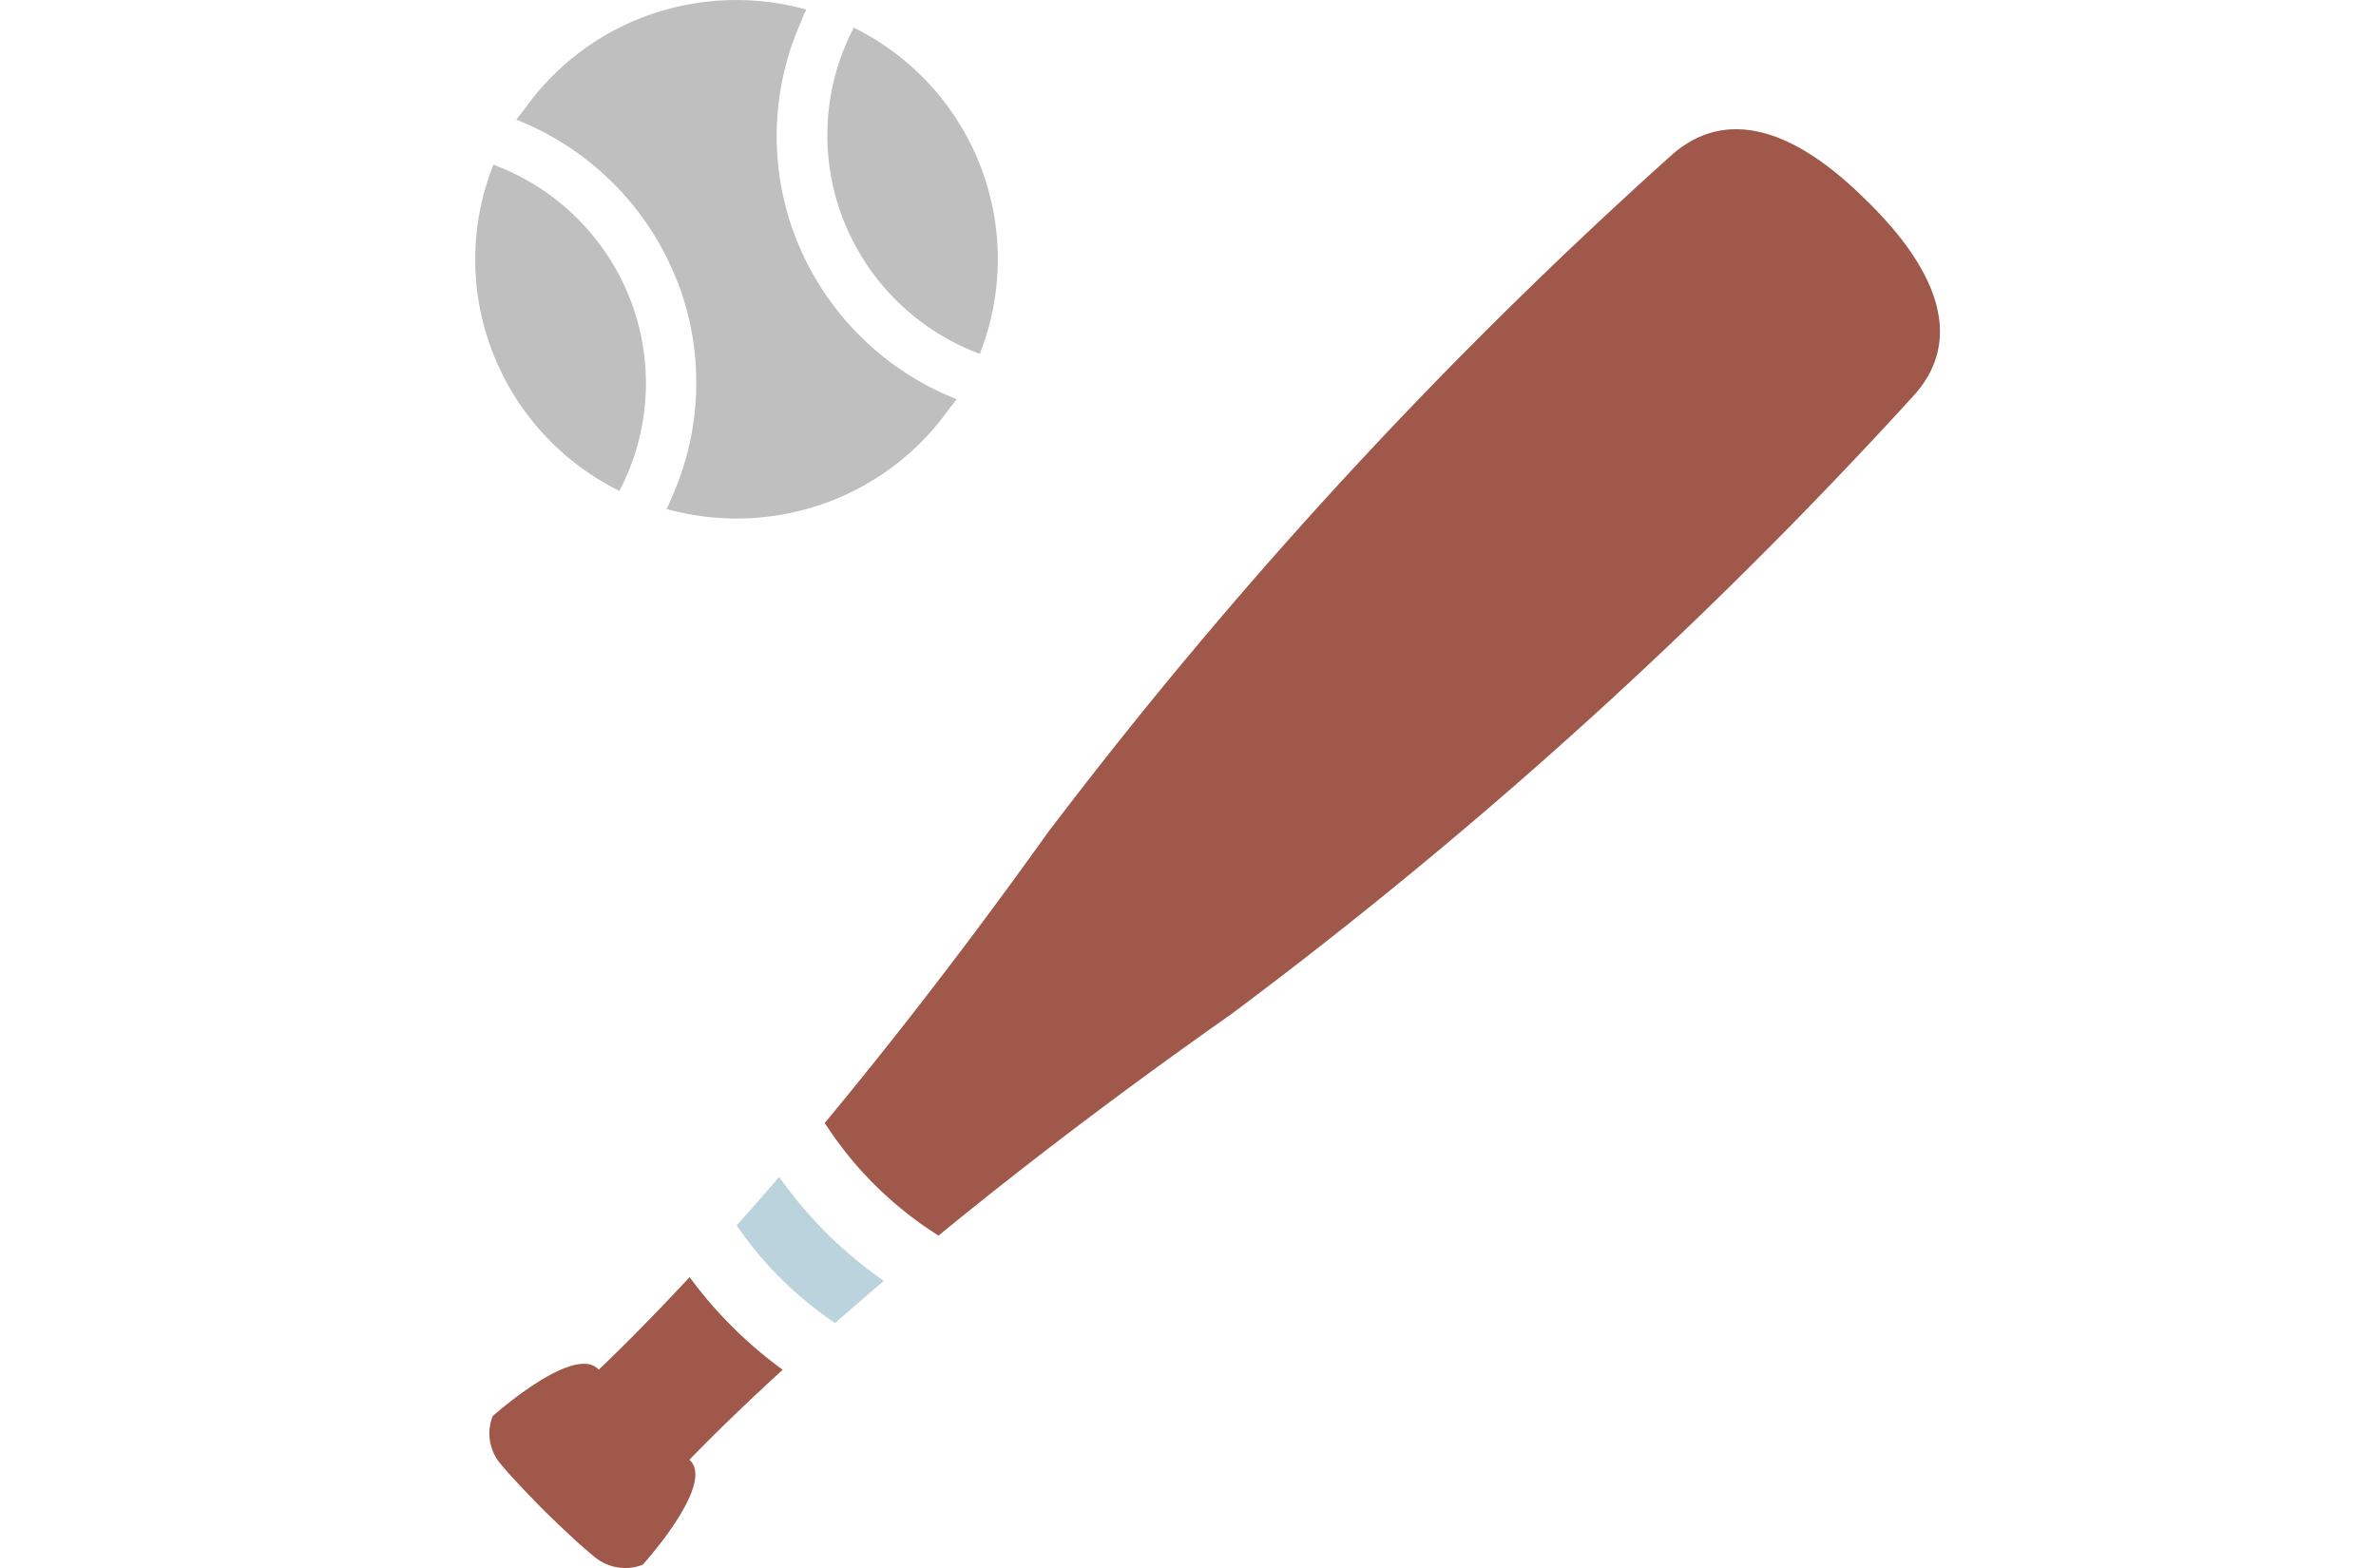 <svg id="icon_野球ソフトボール" xmlns="http://www.w3.org/2000/svg" xmlns:xlink="http://www.w3.org/1999/xlink" width="50" height="33" viewBox="0 0 50 33">
  <defs>
    <clipPath id="clip-path">
      <rect id="長方形_436" data-name="長方形 436" width="50" height="33" transform="translate(-10)" fill="none"/>
    </clipPath>
  </defs>
  <g id="グループ_25314" data-name="グループ 25314" transform="translate(10)" clip-path="url(#clip-path)">
    <path id="パス_2776" data-name="パス 2776" d="M23.064,97.278a9.112,9.112,0,0,1-.91-1.06c-.029-.04-.062-.078-.09-.119l0,0-.007-.009q-.471.545-.892,1.018a7.719,7.719,0,0,0,2.071,2.054c.281-.247.584-.508.9-.78l.116-.1,0,0,.009-.007a9.161,9.161,0,0,1-1.2-1" transform="translate(-15.663 -71.318)" fill="#bad3dd"/>
    <path id="パス_2777" data-name="パス 2777" d="M6.277,105.315a9.034,9.034,0,0,1-.836-.96c-.019-.027-.043-.052-.062-.08h0l-.007-.009c-.968,1.039-1.631,1.681-1.911,1.945l-.033-.03c-.544-.472-2.2,1.01-2.2,1.01a.992.992,0,0,0,.127.954c.176.226.655.733.991,1.066s.853.812,1.079.982a1.015,1.015,0,0,0,.96.125s1.491-1.639,1.015-2.179l-.03-.031c.251-.261.841-.861,1.781-1.729l.173-.157h0l.008-.008a9.137,9.137,0,0,1-1.056-.9" transform="translate(-0.861 -77.386)" fill="#a0584a"/>
    <path id="パス_2778" data-name="パス 2778" d="M50.246,12.073c-.687-.682-2.5-2.363-4.09-1A101.722,101.722,0,0,0,32.992,25.369c-1.742,2.437-3.328,4.463-4.686,6.1A7.754,7.754,0,0,0,30.7,33.839c1.646-1.348,3.689-2.922,6.145-4.649A101.894,101.894,0,0,0,51.249,16.13c1.379-1.572-.318-3.377-1-4.057" transform="translate(-20.95 -7.835)" fill="#a0584a"/>
    <path id="パス_2779" data-name="パス 2779" d="M3.035,20.3a4.877,4.877,0,0,0,.229-4.025A4.93,4.93,0,0,0,.429,13.452l-.036-.016h0l-.01,0a5.39,5.39,0,0,0-.017,3.945A5.447,5.447,0,0,0,3.035,20.3" transform="translate(0 -9.969)" fill="#bfbfbf"/>
    <path id="パス_2780" data-name="パス 2780" d="M6.729,5.929a5.912,5.912,0,0,1-.1,4.49c-.042.1-.078.192-.126.285h0l0,.01a5.515,5.515,0,0,0,3.434-.163A5.447,5.447,0,0,0,12.43,8.624c.055-.074.118-.141.169-.218h0L12.6,8.4a5.994,5.994,0,0,1-3.39-3.411,5.911,5.911,0,0,1,.1-4.49C9.351.4,9.388.3,9.435.21h0l0-.01A5.514,5.514,0,0,0,6,.363,5.447,5.447,0,0,0,3.506,2.3c-.052.072-.114.136-.163.21h0l-.007.009a5.993,5.993,0,0,1,3.39,3.411" transform="translate(-2.471 0)" fill="#bfbfbf"/>
    <path id="パス_2781" data-name="パス 2781" d="M31.712,9.121A5.43,5.43,0,0,0,29.1,2.274l-.028-.016h0l-.01-.006a4.879,4.879,0,0,0-.229,4.025,4.934,4.934,0,0,0,2.882,2.843" transform="translate(-21.094 -1.672)" fill="#bfbfbf"/>
  </g>
</svg>

